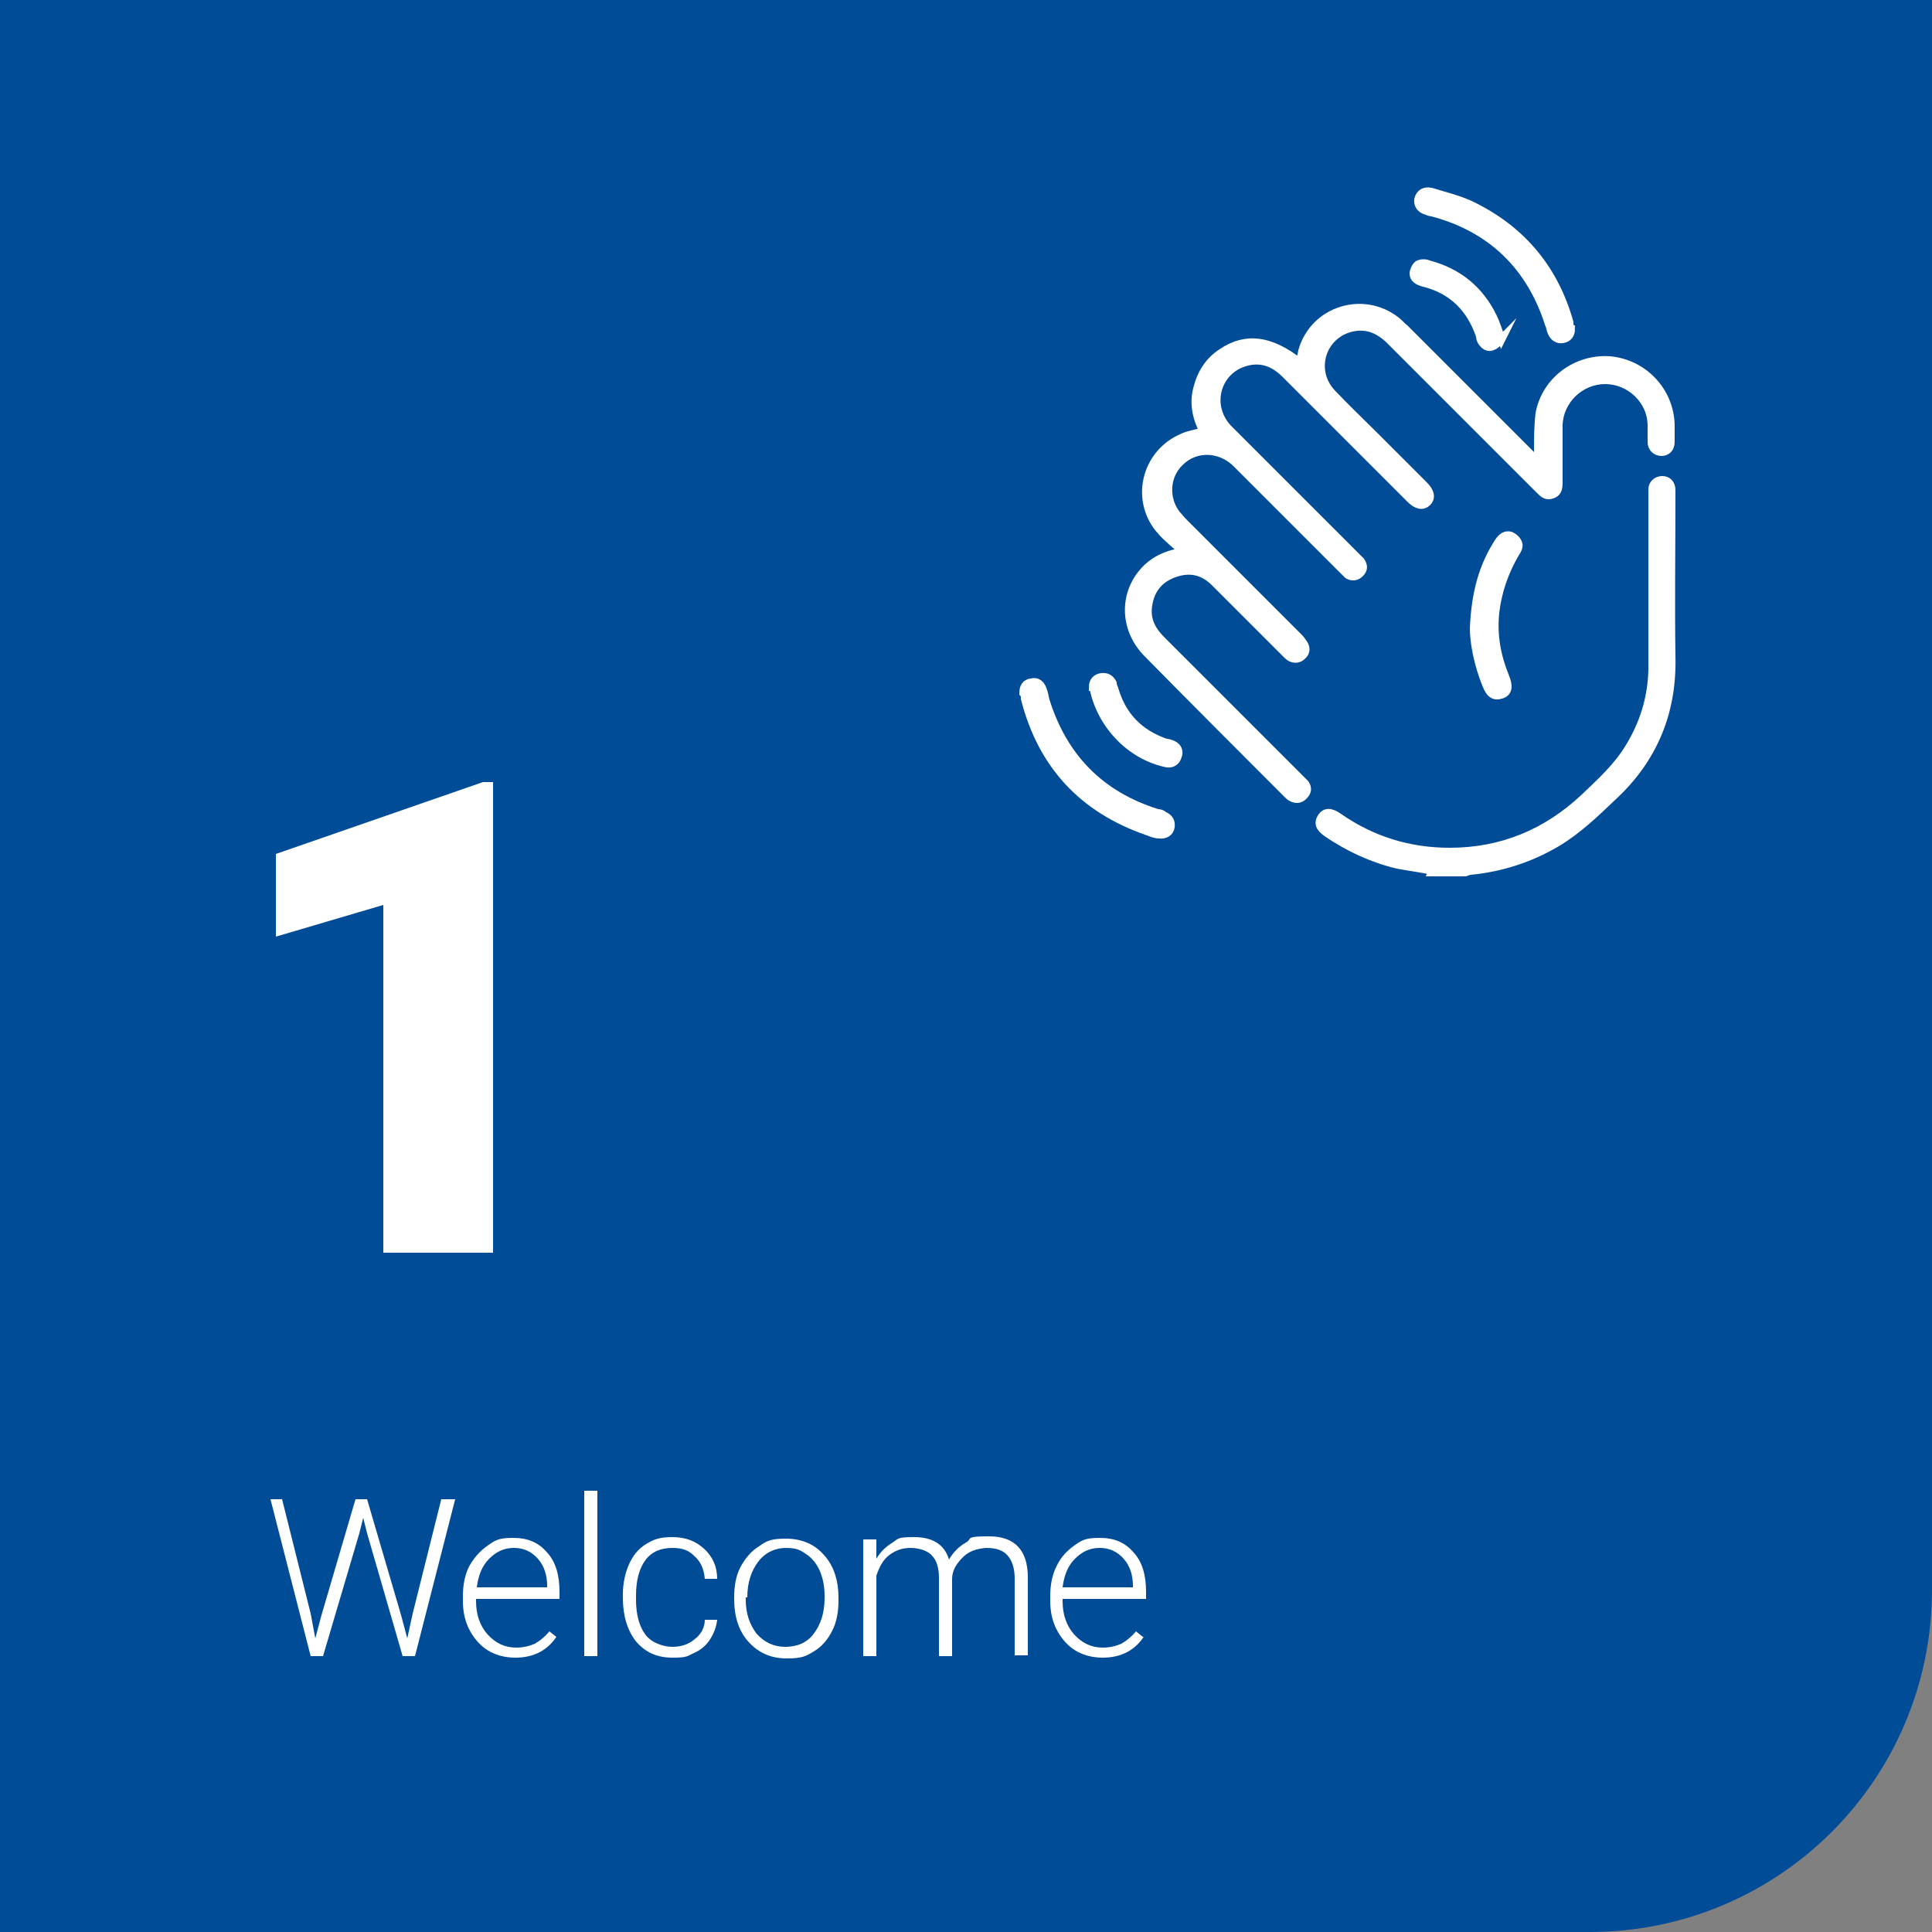 <?xml version="1.0" encoding="UTF-8"?>
<svg id="Ebene_1" xmlns="http://www.w3.org/2000/svg" version="1.1" viewBox="0 0 250 250">
  <rect x="0" y="0" width="250" height="250" fill="#808080" stroke="none"/>
  <!-- Generator: Adobe Illustrator 29.1.0, SVG Export Plug-In . SVG Version: 2.1.0 Build 142)  -->
  <defs>
    <style>
      .st0 {
        fill: #fff;
      }

      .st1 {
        fill: #004c97;
      }

      .st2 {
        fill: none;
        stroke: #fff;
        stroke-linecap: round;
        stroke-miterlimit: 10;
        stroke-width: 1px;
      }
    </style>
  </defs>
  <path class="st1" d="M0,0v250h205.7c24.5,0,44.3-19.8,44.3-44.3V0H0Z"/>
  <path class="st0" d="M36.8,194h-1.8l5.2,20.3h1.6l4.7-15.9.5-2,.5,2,4.6,15.9h1.6l5.2-20.3h-1.8l-3.7,14.8-.7,3.2-.8-3-4.4-15h-1.5l-4.4,15-.8,3-.6-3.2-3.7-14.8h0ZM72.1,211.9l-1-.8c-.6.7-1.2,1.2-1.9,1.6-.7.3-1.5.5-2.4.5-1.5,0-2.7-.6-3.7-1.7-1-1.1-1.5-2.6-1.5-4.3v-.3h10.8v-.9c0-2.2-.5-3.9-1.6-5.1-1.1-1.3-2.5-1.9-4.4-1.9s-2.3.3-3.3,1c-1,.7-1.8,1.6-2.4,2.7-.6,1.2-.8,2.5-.8,3.9v.6c0,1.4.3,2.7.9,3.8.6,1.1,1.4,2,2.4,2.6,1,.6,2.2.9,3.5.9,2.3,0,4.1-.9,5.3-2.7h0ZM69.6,201.7c.8.9,1.2,2.1,1.2,3.5v.2h-9.1c.2-1.6.7-2.8,1.6-3.7.9-.9,1.9-1.4,3.2-1.4s2.3.5,3.1,1.4h0ZM77.3,192.9h-1.7v21.4h1.7v-21.4h0ZM83.5,211.5c-.8-1.1-1.2-2.6-1.2-4.5v-.5c0-2,.4-3.5,1.2-4.6.8-1.1,2-1.6,3.5-1.6s2.2.4,2.9,1.1c.8.7,1.2,1.7,1.3,2.9h1.6c0-1.6-.6-2.9-1.7-3.9-1.1-1-2.4-1.5-4.1-1.5s-2.4.3-3.4.9c-1,.6-1.7,1.5-2.2,2.6-.5,1.1-.8,2.5-.8,3.9v.5c0,2.3.6,4.2,1.7,5.6,1.2,1.4,2.7,2.1,4.7,2.1s1.9-.2,2.8-.6c.9-.4,1.6-1,2.1-1.8.5-.8.8-1.6.9-2.5h-1.6c0,1-.5,1.9-1.3,2.5-.8.7-1.8,1-2.9,1s-2.7-.5-3.5-1.6h0ZM95,206.9c0,2.3.6,4.2,1.9,5.6,1.3,1.4,2.9,2.1,4.9,2.1s2.5-.3,3.5-.9c1-.6,1.8-1.5,2.4-2.7.6-1.2.8-2.5.8-3.9v-.3c0-2.3-.6-4.2-1.9-5.6-1.2-1.4-2.9-2.1-4.9-2.1s-2.5.3-3.5,1c-1,.6-1.8,1.6-2.4,2.7-.6,1.2-.8,2.5-.8,3.9v.3h0ZM96.7,206.7c0-1.9.5-3.4,1.4-4.6.9-1.2,2.2-1.8,3.6-1.8s1.9.3,2.6.8c.8.5,1.4,1.3,1.8,2.2.4,1,.6,2,.6,3.2v.3c0,1.9-.5,3.4-1.4,4.6-.9,1.2-2.2,1.7-3.7,1.7s-2.7-.6-3.7-1.7c-.9-1.2-1.4-2.6-1.4-4.4v-.3h0ZM111.7,199.2v15.1h1.7v-10.4c.4-1.2.9-2.1,1.7-2.7.8-.6,1.7-.9,2.7-.9s2.2.3,2.8,1c.6.6.9,1.6.9,2.9v10.1h1.7v-10c0-1.1.6-2,1.4-2.8s1.8-1.1,3-1.2c1.3,0,2.2.3,2.8,1,.6.7.9,1.7.9,3v9.9h1.7v-10.1c0-3.5-1.7-5.3-5-5.3s-2.1.3-3,.8c-.9.5-1.6,1.2-2.2,2.2-.6-2-2.2-2.9-4.5-2.9s-2,.2-2.8.7c-.8.5-1.5,1.1-2.1,2.1v-2.5h-1.7ZM148,211.9l-1-.8c-.6.7-1.2,1.2-1.9,1.6-.7.3-1.5.5-2.4.5-1.5,0-2.7-.6-3.7-1.7-1-1.1-1.5-2.6-1.5-4.3v-.3h10.8v-.9c0-2.2-.5-3.9-1.6-5.1-1.1-1.3-2.5-1.9-4.4-1.9s-2.3.3-3.3,1c-1,.7-1.8,1.6-2.3,2.7-.6,1.2-.8,2.5-.8,3.9v.6c0,1.4.3,2.7.9,3.8.6,1.1,1.4,2,2.4,2.6,1,.6,2.2.9,3.5.9,2.3,0,4.1-.9,5.3-2.7h0ZM145.4,201.7c.8.9,1.2,2.1,1.2,3.5v.2h-9.1c.2-1.6.7-2.8,1.6-3.7.9-.9,1.9-1.4,3.2-1.4s2.3.5,3.1,1.4h0Z"/>
  <polygon class="st0" points="63.8 101.2 62.5 101.2 35.7 110.5 35.7 121.2 49.6 117.1 49.6 162.1 63.8 162.1 63.8 101.2 63.8 101.2"/>
  <path class="st0" d="M185.4,112.7c-1.5-.3-3-.5-4.6-.8-3.3-.8-6.3-2.2-9.1-4.1-1-.7-1.2-1.3-.7-2.1.5-.7,1.2-.7,2.2,0,4.3,3,9.1,4.5,14.4,4.5,6.7,0,12.5-2.4,17.4-7,2.1-2,4.3-4,5.8-6.5,1.9-3.1,2.9-6.4,3-10,0-7.5,0-15,0-22.5,0-.3,0-.6,0-.9,0-.7.6-1.2,1.3-1.2.7,0,1.2.5,1.2,1.3,0,.3,0,.5,0,.8,0,6.9-.1,13.8,0,20.7.2,7.2-2.3,13.3-7.6,18.2-2.3,2.2-4.6,4.4-7.3,6-3.4,2-7.1,3.2-11.1,3.6-.2,0-.4.1-.7.2h-4.3Z"/>
  <path class="st2" d="M185.4,112.7c-1.5-.3-3-.5-4.6-.8-3.3-.8-6.3-2.2-9.1-4.1-1-.7-1.2-1.3-.7-2.1.5-.7,1.2-.7,2.2,0,4.3,3,9.1,4.5,14.4,4.5,6.7,0,12.5-2.4,17.4-7,2.1-2,4.3-4,5.8-6.5,1.9-3.1,2.9-6.4,3-10,0-7.5,0-15,0-22.5,0-.3,0-.6,0-.9,0-.7.6-1.2,1.3-1.2.7,0,1.2.5,1.2,1.3,0,.3,0,.5,0,.8,0,6.9-.1,13.8,0,20.7.2,7.2-2.3,13.3-7.6,18.2-2.3,2.2-4.6,4.4-7.3,6-3.4,2-7.1,3.2-11.1,3.6-.2,0-.4.1-.7.2h-4.3Z"/>
  <path class="st0" d="M152.9,71.2c-.9-.8-1.8-1.5-2.6-2.4-3.6-3.9-2.2-10.1,2.7-12.2.8-.4,1.8-.5,2.7-.8-.9-1.7-1.3-3.6-.8-5.5.5-2,1.5-3.6,3.2-4.7,3.1-2.1,6.3-1.7,10.1,1.3.1-.5.2-1,.3-1.5,1.5-5.3,7.9-7.3,12.2-3.9.4.3.7.7,1.1,1,5.5,5.5,10.9,10.9,16.4,16.4.2.2.4.4.8.8,0-.5,0-.8,0-1.1,0-1.7,0-3.5.2-5.1.8-4.3,4.8-7.2,9.1-6.9,4.4.4,7.8,4,7.9,8.4,0,.7,0,1.5,0,2.2,0,.8-.5,1.3-1.2,1.3-.7,0-1.3-.5-1.3-1.3,0-.7,0-1.4,0-2.1,0-3.3-2.8-5.9-6-5.9-3.2,0-5.9,2.6-6,5.8,0,2.4,0,4.9,0,7.3,0,.7,0,1.4-.8,1.7-.8.3-1.2-.1-1.7-.6-6.4-6.4-12.8-12.8-19.3-19.3-1.5-1.5-3.2-2.2-5.3-1.6-3.7,1.1-4.9,5.6-2.2,8.4,1.8,1.9,3.7,3.7,5.5,5.5,2.1,2.1,4.3,4.3,6.4,6.4.8.8,1,1.6.4,2.2-.6.6-1.4.4-2.2-.4-5.4-5.4-10.8-10.8-16.2-16.2-1.5-1.5-3.2-2.1-5.2-1.5-3.7,1.1-4.9,5.6-2.2,8.5,2.4,2.4,4.8,4.8,7.2,7.2,3.1,3.1,6.2,6.2,9.4,9.4.2.2.4.4.6.6.4.6.4,1.1-.1,1.6-.5.5-1.1.5-1.6.2-.2-.2-.4-.4-.6-.6-4.6-4.6-9.2-9.2-13.8-13.8-2.1-2.1-5.3-2.2-7.3-.2-1.9,1.8-2,4.8-.4,6.8.3.3.5.6.8.9,5,5,9.9,9.9,14.9,14.9.2.2.4.4.5.6.6.7.6,1.4,0,1.9-.5.5-1.3.5-1.9-.1-.2-.2-.3-.3-.5-.5-3-3-5.9-5.9-8.9-8.9-1.5-1.5-3.2-1.9-5.2-1.2-2,.7-3.1,2.1-3.4,4.1-.3,1.8.4,3.2,1.7,4.5,3.7,3.7,7.4,7.4,11.1,11.1,2.3,2.3,4.6,4.6,6.9,6.9.2.2.4.4.6.6.4.6.3,1.1-.2,1.6-.5.5-1,.5-1.6.2-.2-.1-.4-.3-.6-.5-6-6-12-12-18-18.1-3.3-3.3-3.2-8.2,0-11.2,1.1-1,2.4-1.6,3.9-1.9.2,0,.4,0,.6-.2,0,0,.1-.2.2-.2h0Z"/>
  <path class="st2" d="M152.9,71.2c-.9-.8-1.8-1.5-2.6-2.4-3.6-3.9-2.2-10.1,2.7-12.2.8-.4,1.8-.5,2.7-.8-.9-1.7-1.3-3.6-.8-5.5.5-2,1.5-3.6,3.2-4.7,3.1-2.1,6.3-1.7,10.1,1.3.1-.5.2-1,.3-1.5,1.5-5.3,7.9-7.3,12.2-3.9.4.3.7.7,1.1,1,5.5,5.5,10.9,10.9,16.4,16.4.2.2.4.4.8.8,0-.5,0-.8,0-1.1,0-1.7,0-3.5.2-5.1.8-4.3,4.8-7.2,9.1-6.9,4.4.4,7.8,4,7.9,8.4,0,.7,0,1.5,0,2.2,0,.8-.5,1.3-1.2,1.3-.7,0-1.3-.5-1.3-1.3,0-.7,0-1.4,0-2.1,0-3.3-2.8-5.9-6-5.9-3.2,0-5.9,2.6-6,5.8,0,2.4,0,4.9,0,7.3,0,.7,0,1.4-.8,1.7-.8.3-1.2-.1-1.7-.6-6.4-6.4-12.8-12.8-19.3-19.3-1.5-1.5-3.2-2.2-5.3-1.6-3.7,1.1-4.9,5.6-2.2,8.4,1.8,1.9,3.7,3.7,5.5,5.5,2.1,2.1,4.3,4.3,6.4,6.4.8.8,1,1.6.4,2.2-.6.6-1.4.4-2.2-.4-5.4-5.4-10.8-10.8-16.2-16.2-1.5-1.5-3.2-2.1-5.2-1.5-3.7,1.1-4.9,5.6-2.2,8.5,2.4,2.4,4.8,4.8,7.2,7.2,3.1,3.1,6.2,6.2,9.4,9.4.2.2.4.4.6.6.4.6.4,1.1-.1,1.6-.5.5-1.1.5-1.6.2-.2-.2-.4-.4-.6-.6-4.6-4.6-9.2-9.2-13.8-13.8-2.1-2.1-5.3-2.2-7.3-.2-1.9,1.8-2,4.8-.4,6.8.3.3.5.6.8.9,5,5,9.9,9.9,14.9,14.9.2.2.4.4.5.6.6.7.6,1.4,0,1.9-.5.5-1.3.5-1.9-.1-.2-.2-.3-.3-.5-.5-3-3-5.9-5.9-8.9-8.9-1.5-1.5-3.2-1.9-5.2-1.2-2,.7-3.1,2.1-3.4,4.1-.3,1.8.4,3.2,1.7,4.5,3.7,3.7,7.4,7.4,11.1,11.1,2.3,2.3,4.6,4.6,6.9,6.9.2.2.4.4.6.6.4.6.3,1.1-.2,1.6-.5.5-1,.5-1.6.2-.2-.1-.4-.3-.6-.5-6-6-12-12-18-18.1-3.3-3.3-3.2-8.2,0-11.2,1.1-1,2.4-1.6,3.9-1.9.2,0,.4,0,.6-.2,0,0,.1-.2.2-.2h0Z"/>
  <path class="st0" d="M203.3,42.6c0,.7-.4,1.2-1.1,1.3-.6.1-1.1-.2-1.4-.8-.2-.4-.2-.8-.4-1.2-2.4-7.5-7.5-12.4-15.1-14.4-.2,0-.5-.1-.7-.2-.8-.2-1.2-.8-1.1-1.5.2-.8.8-1.2,1.7-1,1.6.5,3.3.9,4.9,1.6,6.6,3.1,11,8.2,13,15.3,0,.2,0,.4.1.6,0,0,0,.2,0,.3h0Z"/>
  <path class="st2" d="M203.3,42.6c0,.7-.4,1.2-1.1,1.3-.6.1-1.1-.2-1.4-.8-.2-.4-.2-.8-.4-1.2-2.4-7.5-7.5-12.4-15.1-14.4-.2,0-.5-.1-.7-.2-.8-.2-1.2-.8-1.1-1.5.2-.8.8-1.2,1.7-1,1.6.5,3.3.9,4.9,1.6,6.6,3.1,11,8.2,13,15.3,0,.2,0,.4.1.6,0,0,0,.2,0,.3h0Z"/>
  <path class="st0" d="M132.4,89.7c0-.8.3-1.3,1-1.4.7-.2,1.2.1,1.5.8.2.5.3,1,.4,1.5,2.3,7.4,7.1,12.3,14.5,14.6.3,0,.6.1.8.3.7.3,1,.8.9,1.5-.1.7-.7,1.1-1.5,1-.5,0-1-.2-1.5-.4-8.4-2.9-13.7-8.6-15.9-17.2,0-.2,0-.5-.1-.6h0Z"/>
  <path class="st2" d="M132.4,89.7c0-.8.3-1.3,1-1.4.7-.2,1.2.1,1.5.8.2.5.3,1,.4,1.5,2.3,7.4,7.1,12.3,14.5,14.6.3,0,.6.1.8.3.7.3,1,.8.9,1.5-.1.7-.7,1.1-1.5,1-.5,0-1-.2-1.5-.4-8.4-2.9-13.7-8.6-15.9-17.2,0-.2,0-.5-.1-.6h0Z"/>
  <path class="st0" d="M190.7,81.3c.2-4.7,1.2-8.1,3.2-11.2.4-.6.9-1,1.6-.8.4.2.9.6,1,1.1.1.3-.1.8-.4,1.2-1.4,2.4-2.3,5-2.6,7.7-.3,2.9.2,5.6,1.3,8.3.5,1.2.4,2-.5,2.3-.9.3-1.5,0-2-1.3-1.1-2.7-1.6-5.5-1.6-7.3h0Z"/>
  <path class="st2" d="M190.7,81.3c.2-4.7,1.2-8.1,3.2-11.2.4-.6.9-1,1.6-.8.4.2.9.6,1,1.1.1.3-.1.8-.4,1.2-1.4,2.4-2.3,5-2.6,7.7-.3,2.9.2,5.6,1.3,8.3.5,1.2.4,2-.5,2.3-.9.3-1.5,0-2-1.3-1.1-2.7-1.6-5.5-1.6-7.3h0Z"/>
  <path class="st0" d="M194.4,43.7c-.4.4-.7.9-1.2,1.1-.6.3-1.1,0-1.5-.6-.1-.2-.2-.4-.2-.7-1.2-3.6-3.6-6-7.3-6.9-.7-.2-1.3-.5-1.3-1.2,0-.4.3-1,.6-1.2.4-.2,1-.2,1.4,0,3.8,1,6.6,3.3,8.3,6.8.4.8.7,1.8,1.1,2.9h0Z"/>
  <path class="st2" d="M194.4,43.7c-.4.4-.7.9-1.2,1.1-.6.3-1.1,0-1.5-.6-.1-.2-.2-.4-.2-.7-1.2-3.6-3.6-6-7.3-6.9-.7-.2-1.3-.5-1.3-1.2,0-.4.3-1,.6-1.2.4-.2,1-.2,1.4,0,3.8,1,6.6,3.3,8.3,6.8.4.8.7,1.8,1.1,2.9h0Z"/>
  <path class="st0" d="M141.4,88.9c0-.7.4-1.2,1.1-1.3.7-.1,1.2.2,1.5.8,0,.2.1.5.2.7,1,3.5,3.2,5.8,6.7,7,.3,0,.5.1.8.2.7.3,1,.9.7,1.6-.2.7-.8,1-1.4.9-4.9-1-8.6-5.2-9.5-9.7,0,0,0-.1,0-.2h0Z"/>
  <path class="st2" d="M141.4,88.9c0-.7.4-1.2,1.1-1.3.7-.1,1.2.2,1.5.8,0,.2.1.5.2.7,1,3.5,3.2,5.8,6.7,7,.3,0,.5.1.8.2.7.3,1,.9.7,1.6-.2.7-.8,1-1.4.9-4.9-1-8.6-5.2-9.5-9.7,0,0,0-.1,0-.2h0Z"/>
</svg>
